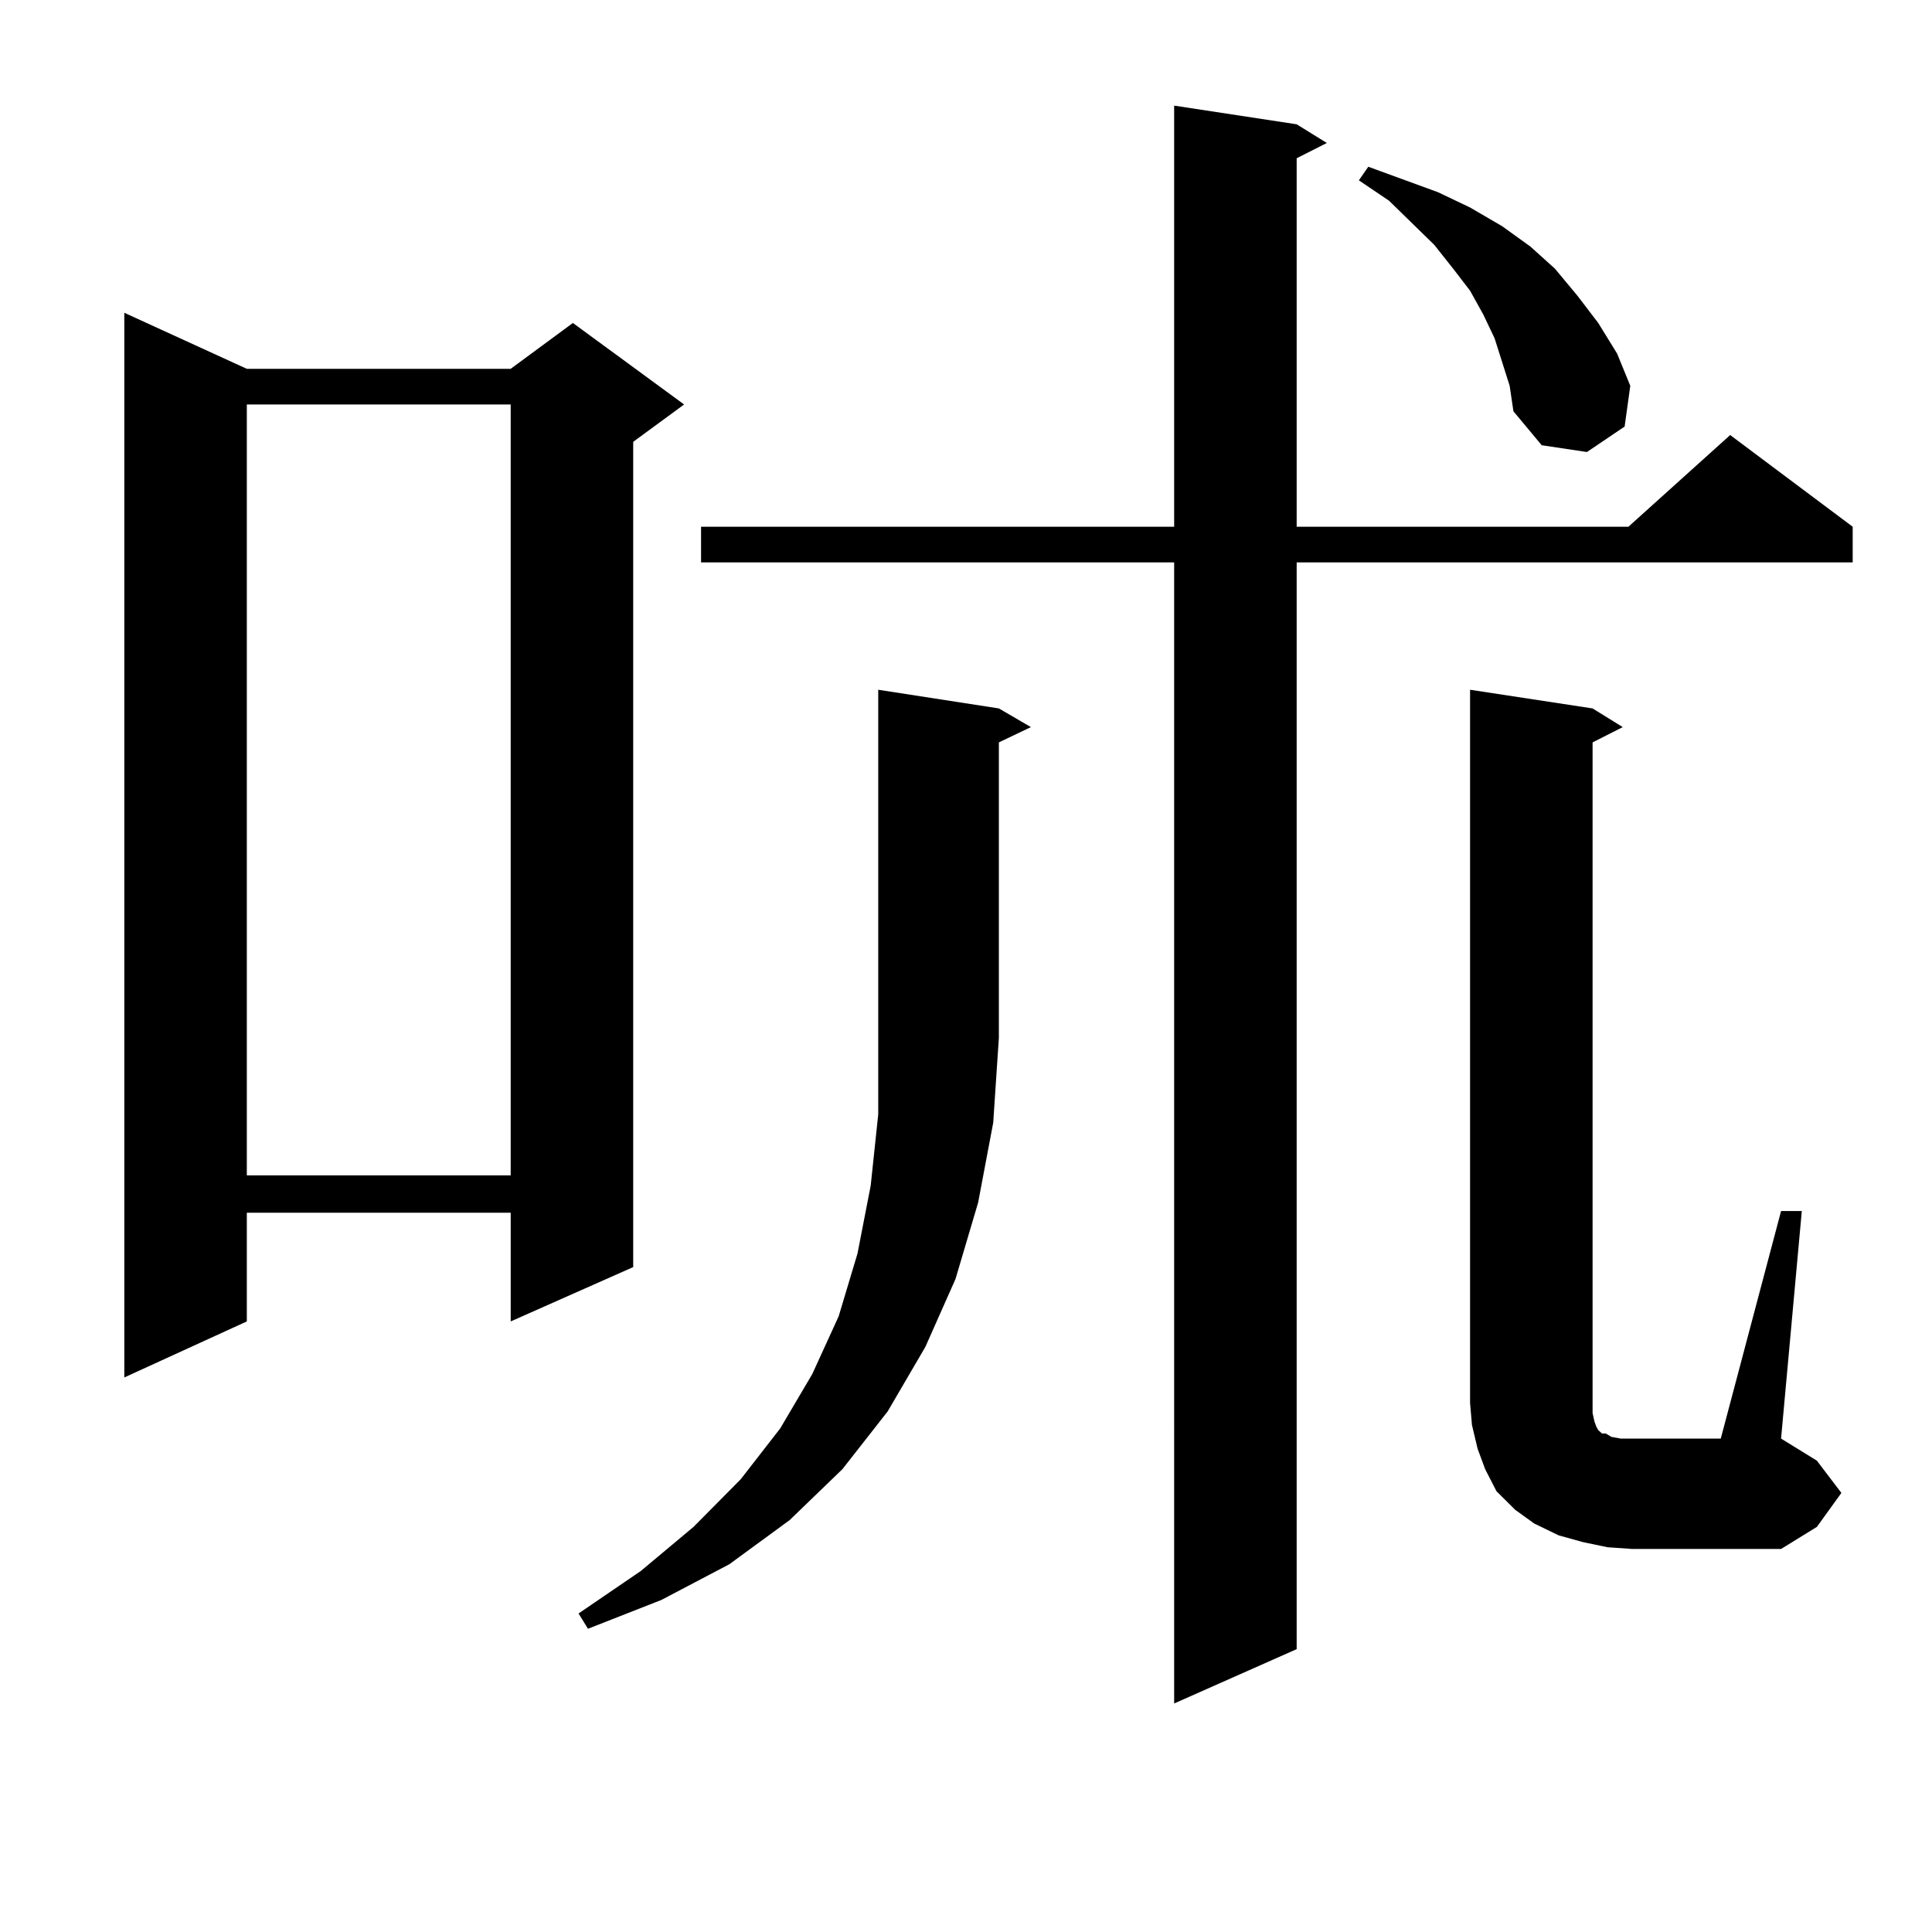 <?xml version="1.0" encoding="utf-8"?>
<!-- Generator: Adobe Illustrator 16.0.0, SVG Export Plug-In . SVG Version: 6.00 Build 0)  -->
<!DOCTYPE svg PUBLIC "-//W3C//DTD SVG 1.1//EN" "http://www.w3.org/Graphics/SVG/1.1/DTD/svg11.dtd">
<svg version="1.1" id="图层_1" xmlns="http://www.w3.org/2000/svg" xmlns:xlink="http://www.w3.org/1999/xlink" x="0px" y="0px"
	 width="1000px" height="1000px" viewBox="0 0 1000 1000" enable-background="new 0 0 1000 1000" xml:space="preserve">
<path d="M127.753,190.898h136.582l32.194-23.73l57.56,42.188l-26.341,19.336V655.84l-63.413,28.125v-56.25H127.753v56.25
	L64.34,712.969V161.895L127.753,190.898z M127.753,209.355v399.023h136.582V209.355H127.753z M517.012,366.68l16.585,9.668
	l-16.585,7.91v152.93l-2.927,43.945l-7.805,41.309l-11.707,39.551l-15.609,35.156l-19.512,33.398l-23.414,29.883l-27.316,26.367
	l-31.219,22.852l-35.121,18.457l-38.048,14.941l-4.878-7.91l32.194-21.973l27.316-22.852l24.39-24.609l20.487-26.367l16.585-28.125
	l13.658-29.883l9.756-32.52l6.829-35.156l3.902-36.914V357.012L517.012,366.68z M671.154,64.336l15.609,9.668l-15.609,7.91v190.723
	h171.703l52.682-47.461l63.413,47.461v18.457H671.154v562.5l-63.413,28.125V291.094H362.869v-18.457h244.872V54.668L671.154,64.336z
	 M777.493,187.383l-3.902-12.305l-5.854-12.305l-6.829-12.305l-8.78-11.426l-9.756-12.305l-23.414-22.852L703.349,93.34l4.878-7.031
	l36.097,13.184l16.585,7.91l16.585,9.668l14.634,10.547l12.683,11.426l11.707,14.063l10.731,14.063l9.756,15.82l6.829,16.699
	l-2.927,21.094l-19.512,13.184l-23.414-3.516l-14.634-17.578l-1.951-13.184L777.493,187.383z M921.88,626.836h10.731L921.88,744.609
	l18.536,11.426l12.683,16.699l-12.683,17.578l-18.536,11.426h-77.071l-12.683-0.879l-12.683-2.637l-12.683-3.516l-12.683-6.152
	l-9.756-7.031l-9.756-9.668l-5.854-11.426l-3.902-10.547l-2.927-12.305l-0.976-11.426V357.012l63.413,9.668l15.609,9.668
	l-15.609,7.91v341.895v5.273l0.976,4.395l0.976,2.637l0.976,1.758l0.976,0.879l0.976,0.879h1.951l2.927,1.758l4.878,0.879h5.854
	h45.853L921.88,626.836z"/>
</svg>
